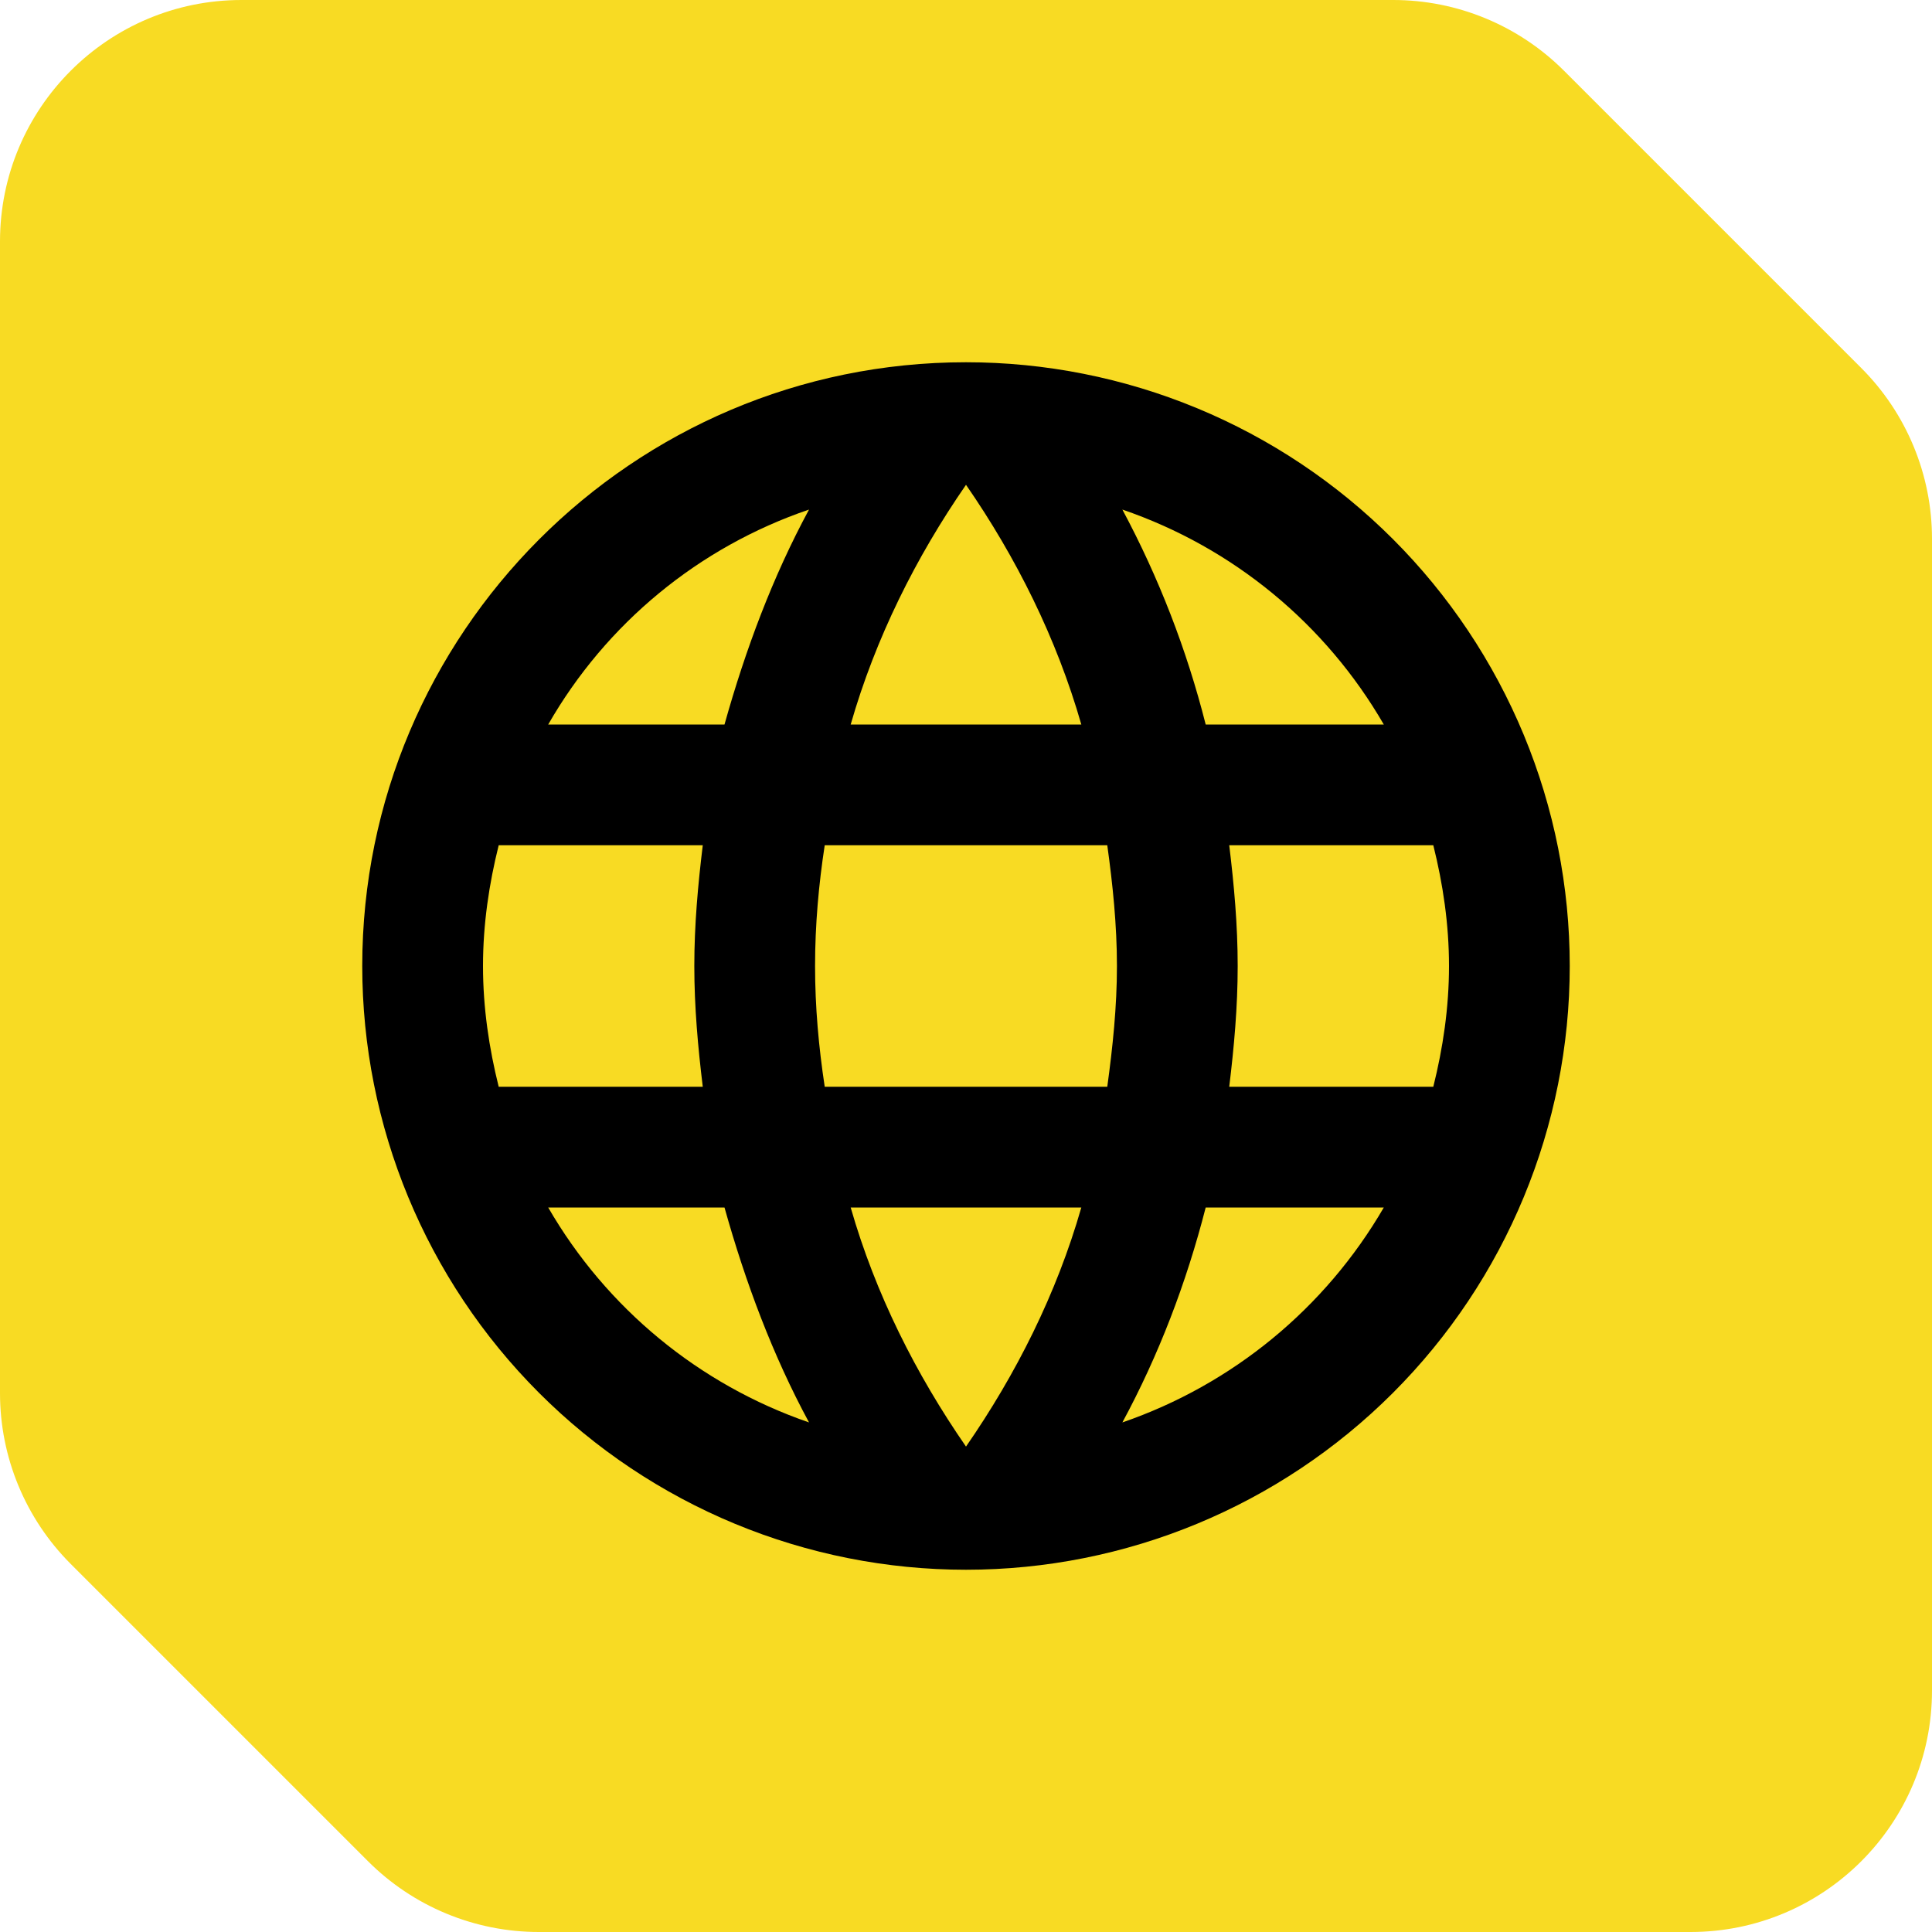 <?xml version="1.0" encoding="UTF-8"?> <svg xmlns="http://www.w3.org/2000/svg" width="64" height="64" viewBox="0 0 64 64" fill="none"><path d="M61.657 12.191C63.157 13.691 64 15.726 64 17.848V56C64 60.418 60.418 64 56 64H17.849C15.727 64 13.692 63.157 12.192 61.657L2.343 51.808C0.843 50.308 0 48.273 0 46.151V8C0 3.582 3.582 0 8 0H46.152C48.274 0 50.309 0.843 51.809 2.343L61.657 12.191Z" fill="#F8DB23"></path><path d="M40.72 36C40.88 34.68 41 33.36 41 32C41 30.64 40.88 29.32 40.72 28H47.48C47.8 29.28 48 30.62 48 32C48 33.38 47.8 34.72 47.48 36M37.18 47.12C38.38 44.9 39.3 42.5 39.94 40H45.84C43.902 43.337 40.828 45.864 37.18 47.12ZM36.68 36H27.32C27.12 34.68 27 33.36 27 32C27 30.64 27.12 29.3 27.32 28H36.68C36.86 29.3 37 30.64 37 32C37 33.36 36.86 34.68 36.68 36ZM32 47.92C30.34 45.52 29 42.86 28.18 40H35.82C35 42.86 33.66 45.52 32 47.92ZM24 24H18.16C20.077 20.654 23.149 18.122 26.8 16.88C25.6 19.1 24.7 21.5 24 24ZM18.16 40H24C24.7 42.5 25.6 44.9 26.8 47.12C23.157 45.865 20.089 43.336 18.16 40ZM16.52 36C16.2 34.72 16 33.38 16 32C16 30.62 16.2 29.28 16.52 28H23.28C23.12 29.32 23 30.64 23 32C23 33.36 23.12 34.68 23.28 36M32 16.06C33.66 18.46 35 21.14 35.82 24H28.18C29 21.14 30.34 18.46 32 16.06ZM45.84 24H39.94C39.313 21.523 38.386 19.132 37.18 16.88C40.86 18.14 43.92 20.68 45.84 24ZM32 12C20.94 12 12 21 12 32C12 37.304 14.107 42.391 17.858 46.142C19.715 47.999 21.92 49.472 24.346 50.478C26.773 51.483 29.374 52 32 52C37.304 52 42.391 49.893 46.142 46.142C49.893 42.391 52 37.304 52 32C52 29.374 51.483 26.773 50.478 24.346C49.472 21.92 47.999 19.715 46.142 17.858C44.285 16.001 42.08 14.527 39.654 13.522C37.227 12.517 34.626 12 32 12Z" fill="black"></path></svg> 